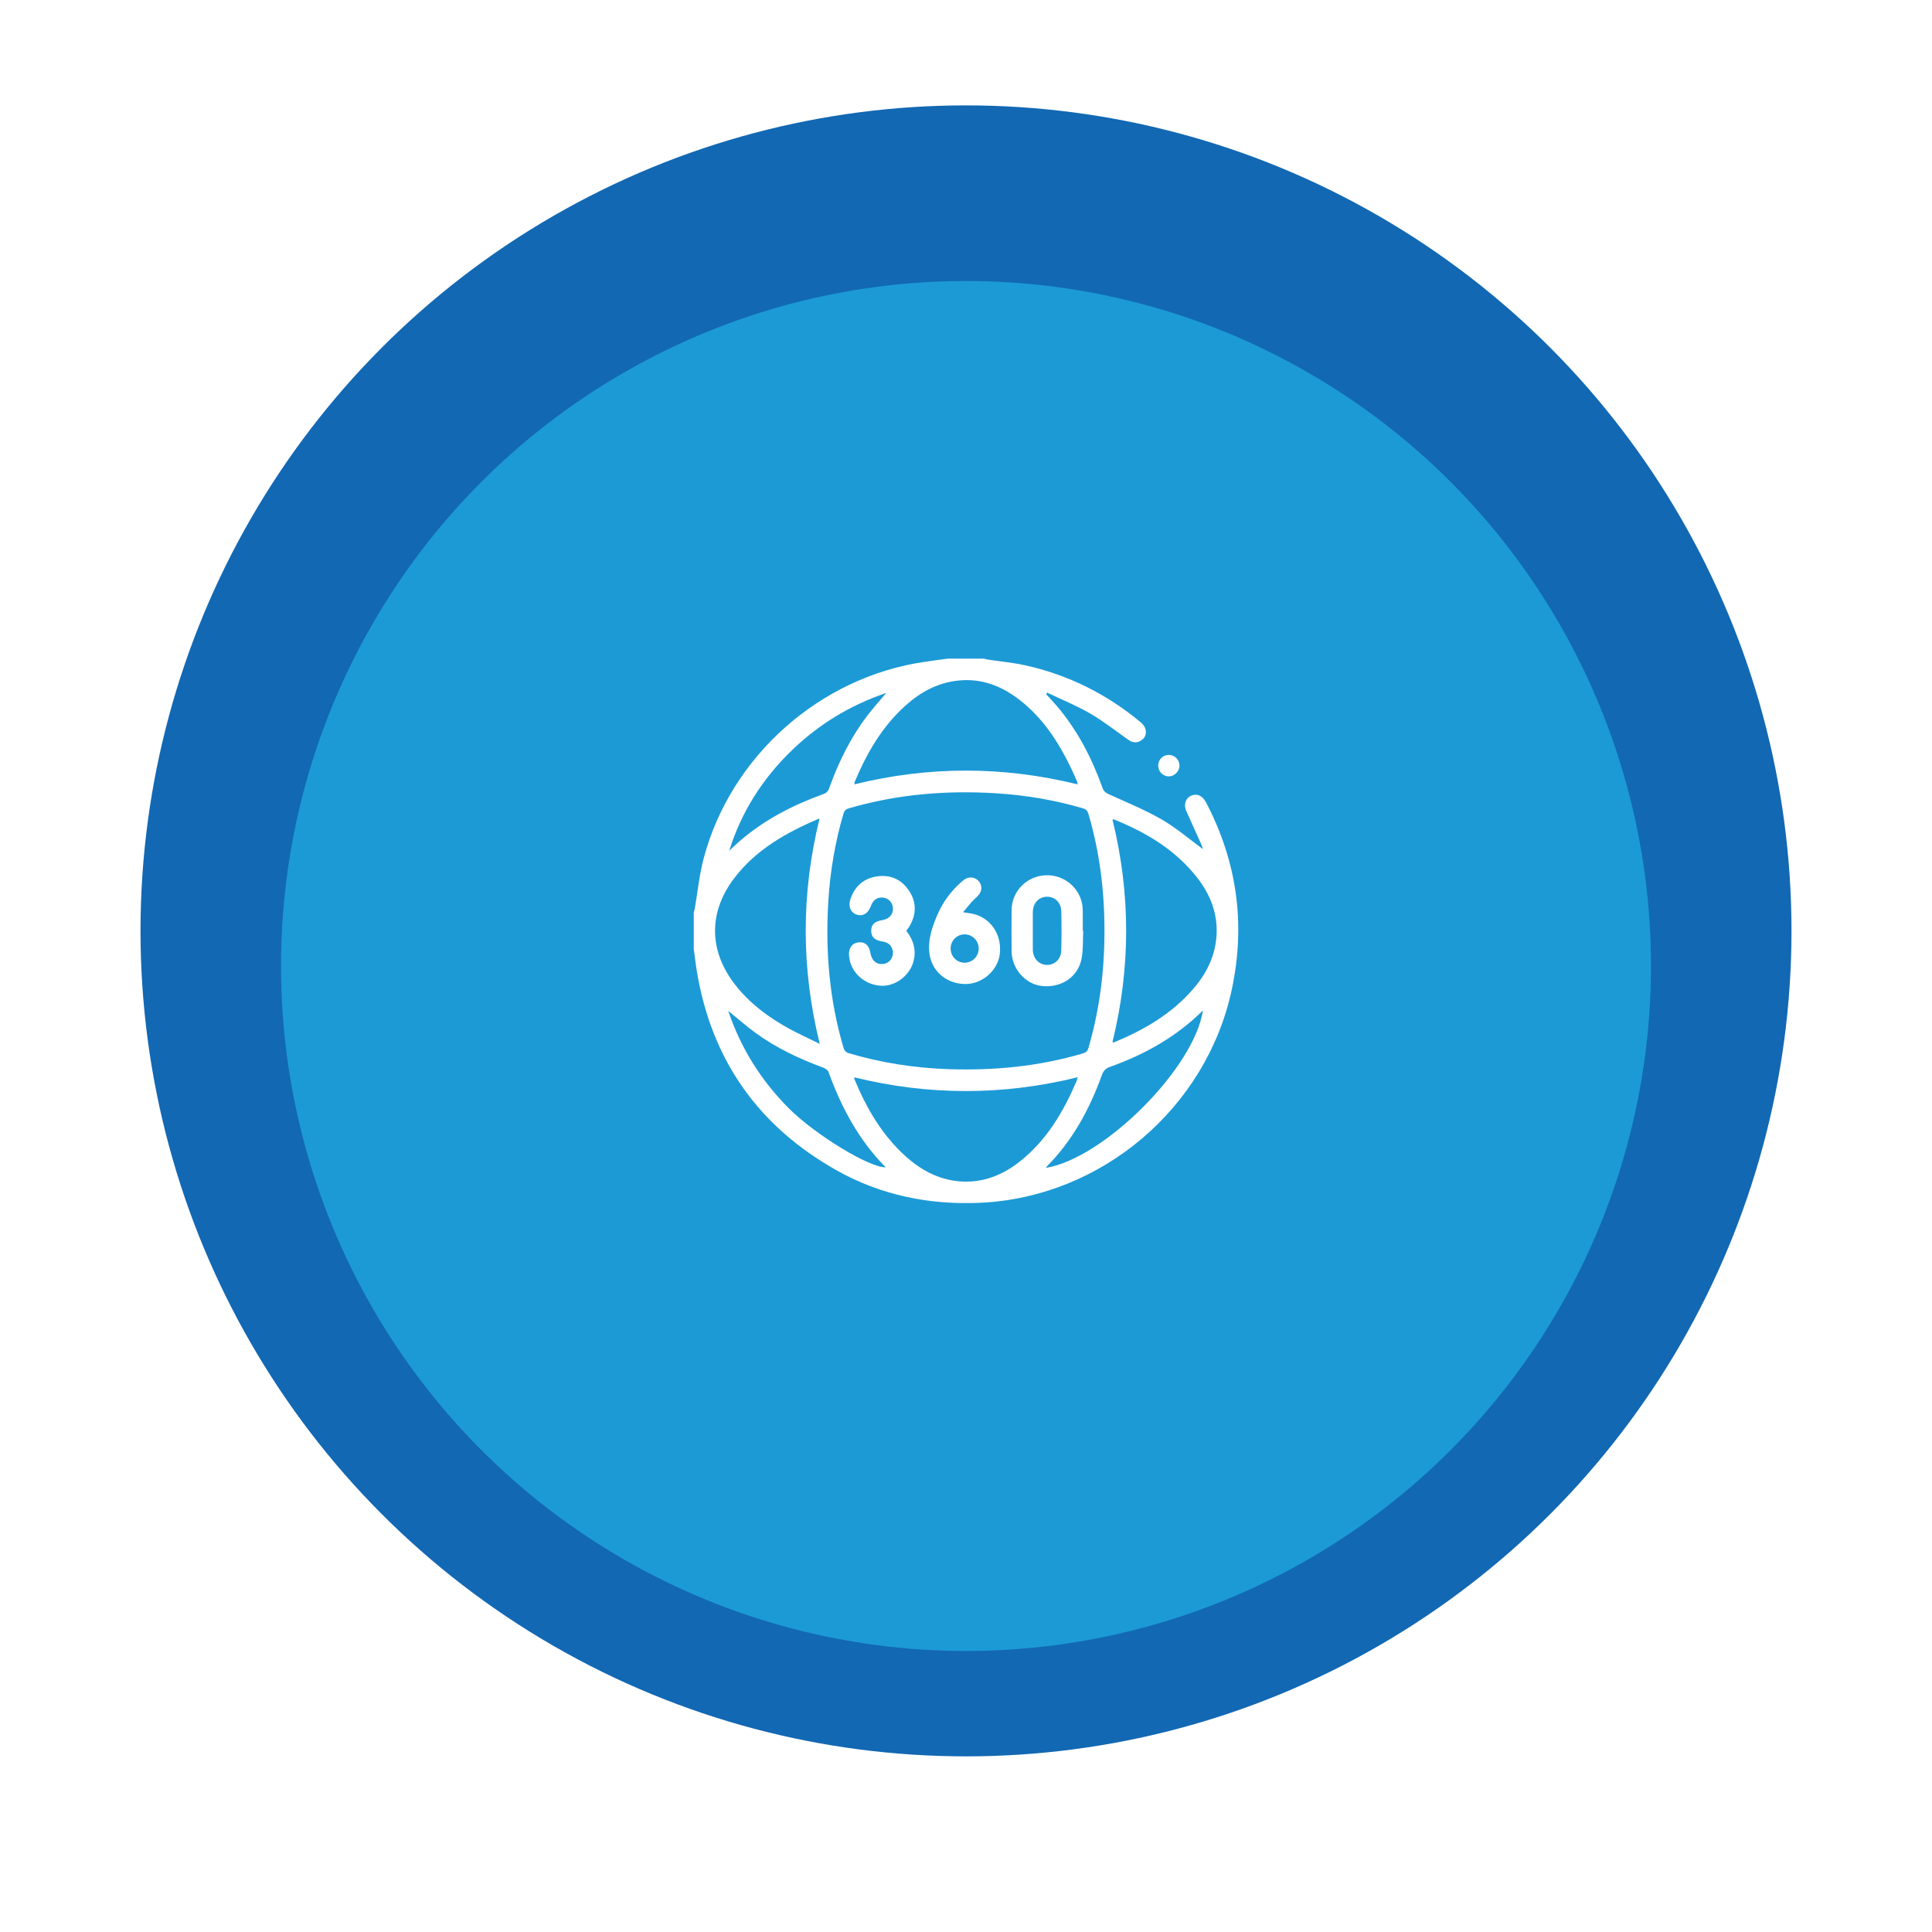 <svg xmlns="http://www.w3.org/2000/svg" width="220" height="220" viewBox="0 0 220 220" fill="none">
    <circle cx="110" cy="106" r="94" fill="#1268B3">
    <animate attributeName="r" values="95; 85; 95" dur="1s" repeatCount="indefinite" />
  </circle>
  <g filter="url(#filter0_d_181_312)">
    <circle cx="110" cy="106" r="78" fill="#1C9AD6"/>
  </g>
  <path d="M107.928 75C109.301 75 110.673 75 112.046 75C112.202 75.036 112.354 75.087 112.513 75.112C113.904 75.322 115.316 75.449 116.689 75.75C121.637 76.836 126.052 79.035 129.938 82.287C130.155 82.472 130.358 82.744 130.434 83.015C130.583 83.544 130.416 84.015 129.931 84.326C129.424 84.652 128.949 84.569 128.471 84.232C127.04 83.222 125.657 82.128 124.147 81.251C122.575 80.342 120.876 79.654 119.235 78.868C119.199 78.93 119.167 78.995 119.13 79.056C119.518 79.48 119.92 79.893 120.293 80.331C122.669 83.109 124.32 86.297 125.545 89.719C125.679 90.092 125.889 90.273 126.255 90.44C128.286 91.36 130.369 92.207 132.292 93.319C133.969 94.29 135.461 95.579 136.979 96.691C136.954 96.619 136.91 96.409 136.823 96.217C136.251 94.931 135.675 93.645 135.092 92.367C134.722 91.556 135.063 90.73 135.856 90.534C136.446 90.386 136.972 90.679 137.345 91.393C140.869 98.133 141.854 105.228 140.268 112.667C137.385 126.192 125.414 136.336 111.615 136.963C105.853 137.224 100.362 136.119 95.32 133.298C86.4 128.303 81.032 120.741 79.355 110.617C79.214 109.77 79.12 108.912 79 108.06C79 106.688 79 105.315 79 103.942C79.036 103.787 79.083 103.635 79.112 103.479C79.442 101.581 79.63 99.643 80.119 97.785C83.191 86.112 93.375 77.083 105.317 75.362C106.179 75.228 107.051 75.12 107.928 75ZM125.766 106.01C125.773 101.494 125.226 97.054 123.951 92.711C123.842 92.338 123.687 92.153 123.303 92.041C120.101 91.103 116.834 90.549 113.509 90.339C107.794 89.973 102.162 90.433 96.646 92.052C96.284 92.157 96.139 92.338 96.037 92.686C95.085 95.927 94.534 99.234 94.324 102.599C93.969 108.296 94.444 113.906 96.077 119.397C96.139 119.6 96.367 119.846 96.566 119.904C100.307 121.023 104.139 121.617 108.04 121.747C113.209 121.921 118.297 121.429 123.277 119.966C123.647 119.857 123.835 119.705 123.947 119.317C125.215 114.967 125.773 110.527 125.766 106.01ZM122.723 89.317C122.687 89.147 122.683 89.085 122.662 89.031C122.444 88.535 122.231 88.035 121.999 87.543C120.575 84.569 118.819 81.835 116.193 79.77C114.096 78.118 111.753 77.191 109.022 77.506C106.729 77.767 104.817 78.817 103.133 80.324C100.427 82.744 98.678 85.8 97.298 89.104C97.28 89.147 97.305 89.209 97.312 89.31C105.769 87.227 114.215 87.227 122.723 89.317ZM126.675 118.673C126.772 118.687 126.816 118.709 126.849 118.698C130.311 117.264 133.495 115.413 135.958 112.515C137.428 110.784 138.391 108.81 138.529 106.514C138.678 104.047 137.834 101.874 136.338 99.958C133.846 96.764 130.496 94.779 126.801 93.29C126.783 93.283 126.743 93.327 126.686 93.359C128.757 101.791 128.754 110.234 126.675 118.673ZM93.346 118.868C91.217 110.223 91.22 101.758 93.328 93.189C89.511 94.815 86.092 96.742 83.614 99.991C80.623 103.913 80.71 108.35 83.781 112.222C85.425 114.297 87.504 115.84 89.8 117.104C90.905 117.709 92.057 118.227 93.346 118.868ZM97.287 122.678C97.287 122.791 97.276 122.838 97.287 122.87C98.678 126.217 100.46 129.306 103.209 131.744C105.038 133.366 107.138 134.435 109.616 134.544C112.082 134.652 114.237 133.765 116.146 132.251C119.188 129.835 121.09 126.612 122.589 123.106C122.64 122.99 122.658 122.863 122.712 122.671C114.194 124.764 105.744 124.761 97.287 122.678ZM83.038 96.873C83.433 96.51 83.817 96.137 84.223 95.786C87.033 93.352 90.271 91.679 93.748 90.429C94.107 90.302 94.291 90.11 94.418 89.755C95.472 86.825 96.827 84.044 98.718 81.552C99.38 80.679 100.123 79.861 100.927 78.901C96.675 80.35 93.071 82.584 89.971 85.634C86.744 88.81 84.397 92.526 83.038 96.873ZM82.922 115.109C84.364 119.379 86.668 123.03 89.79 126.173C92.778 129.183 99.025 132.997 100.858 132.921C97.79 129.828 95.809 126.112 94.346 122.073C94.27 121.86 93.98 121.664 93.748 121.577C91.017 120.567 88.399 119.335 86.041 117.619C84.987 116.851 84.005 115.985 82.922 115.109ZM136.975 115.065C133.908 118.104 130.318 120.089 126.385 121.49C125.9 121.664 125.65 121.932 125.476 122.41C124.074 126.3 122.136 129.871 119.196 132.834C119.163 132.867 119.159 132.925 119.138 132.983C125.744 131.871 136.005 121.603 136.975 115.065Z" fill="white"/>
  <path d="M133.093 85.963C133.766 85.967 134.32 86.532 134.31 87.198C134.299 87.854 133.701 88.43 133.056 88.408C132.412 88.386 131.89 87.847 131.887 87.191C131.879 86.503 132.415 85.96 133.093 85.963Z" fill="white"/>
  <path d="M123.346 106.01C123.296 107.057 123.354 108.122 123.165 109.14C122.778 111.23 120.876 112.504 118.674 112.28C116.776 112.088 115.215 110.331 115.194 108.332C115.175 106.76 115.175 105.185 115.194 103.609C115.222 101.4 117.03 99.658 119.254 99.665C121.441 99.672 123.245 101.414 123.292 103.58C123.31 104.388 123.296 105.196 123.296 106C123.314 106.01 123.332 106.01 123.346 106.01ZM117.609 105.953C117.609 106.699 117.595 107.445 117.613 108.187C117.638 109.14 118.294 109.835 119.163 109.875C120.061 109.911 120.815 109.248 120.844 108.267C120.891 106.757 120.887 105.246 120.847 103.736C120.822 102.747 120.087 102.088 119.181 102.113C118.283 102.139 117.627 102.845 117.609 103.837C117.598 104.544 117.609 105.246 117.609 105.953Z" fill="white"/>
  <path d="M103.201 105.996C104.005 107.021 104.346 108.129 104.038 109.404C103.632 111.092 101.915 112.381 100.231 112.244C98.29 112.088 96.78 110.603 96.678 108.752C96.635 107.952 97.044 107.39 97.728 107.311C98.482 107.224 98.967 107.637 99.105 108.484C99.261 109.422 99.844 109.897 100.673 109.752C101.369 109.629 101.81 108.926 101.644 108.194C101.503 107.586 101.068 107.3 100.481 107.209C99.59 107.068 99.203 106.695 99.206 105.978C99.21 105.268 99.583 104.924 100.503 104.768C101.238 104.645 101.691 104.142 101.684 103.461C101.676 102.845 101.235 102.316 100.651 102.226C99.942 102.113 99.434 102.432 99.17 103.16C98.855 104.029 98.239 104.391 97.515 104.134C96.845 103.895 96.559 103.193 96.845 102.367C97.366 100.853 98.435 99.951 100.025 99.777C101.488 99.614 102.687 100.19 103.502 101.411C104.36 102.696 104.375 104.055 103.607 105.402C103.498 105.59 103.361 105.768 103.201 105.996Z" fill="white"/>
  <path d="M109.666 103.877C110.144 103.957 110.517 103.993 110.88 104.084C112.854 104.576 114.089 106.463 113.853 108.596C113.65 110.436 111.955 111.987 110.079 112.048C107.968 112.117 106.204 110.759 105.867 108.759C105.603 107.188 106.084 105.732 106.678 104.315C107.341 102.729 108.341 101.374 109.659 100.27C110.253 99.77 110.985 99.817 111.441 100.331C111.908 100.86 111.843 101.552 111.271 102.099C111.068 102.294 110.847 102.476 110.662 102.686C110.333 103.059 110.025 103.446 109.666 103.877ZM108.25 107.984C108.239 108.883 108.935 109.614 109.818 109.629C110.695 109.643 111.434 108.926 111.448 108.042C111.463 107.151 110.76 106.42 109.876 106.398C108.989 106.376 108.261 107.09 108.25 107.984Z" fill="white"/>
  <defs>
    <filter id="filter0_d_181_312" x="0" y="0" width="220" height="220" filterUnits="userSpaceOnUse" color-interpolation-filters="sRGB">
      <feFlood flood-opacity="0" result="BackgroundImageFix"/>
      <feColorMatrix in="SourceAlpha" type="matrix" values="0 0 0 0 0 0 0 0 0 0 0 0 0 0 0 0 0 0 127 0" result="hardAlpha"/>
      <feOffset dy="4"/>
      <feGaussianBlur stdDeviation="16"/>
      <feComposite in2="hardAlpha" operator="out"/>
      <feColorMatrix type="matrix" values="0 0 0 0 0 0 0 0 0 0 0 0 0 0 0 0 0 0 0.2 0"/>
      <feBlend mode="normal" in2="BackgroundImageFix" result="effect1_dropShadow_181_312"/>
      <feBlend mode="normal" in="SourceGraphic" in2="effect1_dropShadow_181_312" result="shape"/>
    </filter>
  </defs>
</svg>